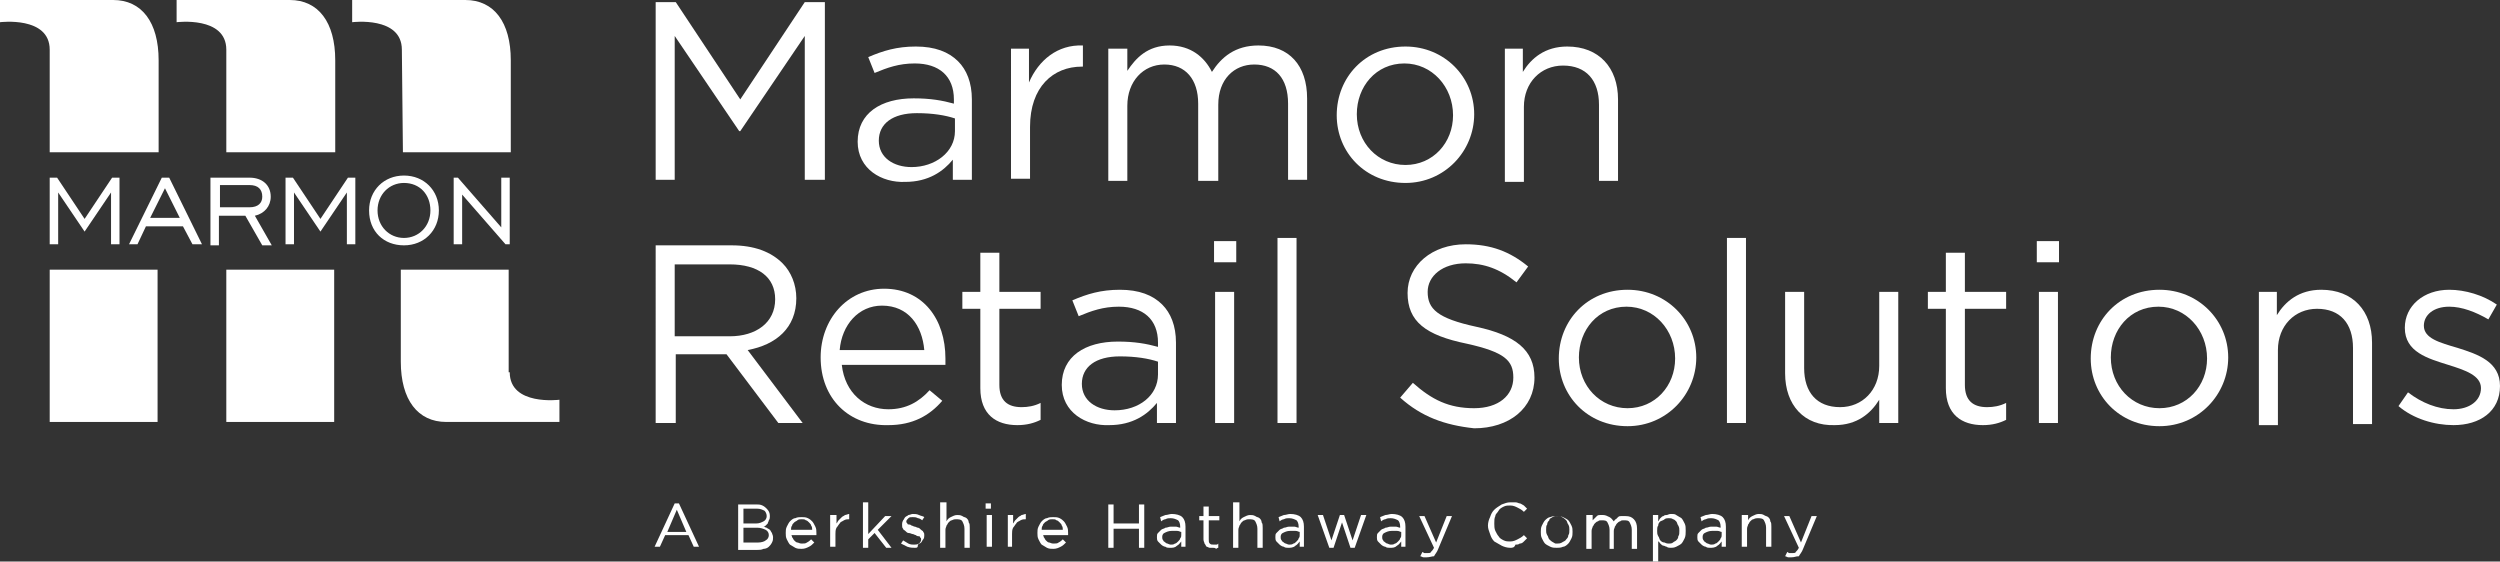 <?xml version="1.0" encoding="UTF-8" standalone="no"?>
<!-- Generator: Adobe Illustrator 27.9.1, SVG Export Plug-In . SVG Version: 6.00 Build 0)  -->
<svg xmlns:inkscape="http://www.inkscape.org/namespaces/inkscape" xmlns:sodipodi="http://sodipodi.sourceforge.net/DTD/sodipodi-0.dtd" xmlns="http://www.w3.org/2000/svg" xmlns:svg="http://www.w3.org/2000/svg" version="1.1" id="Layer_1" x="0px" y="0px" viewBox="0 0 236.4 53.1" xml:space="preserve" sodipodi:docname="RTLSOL_RGB_Left_withTagline.svg" width="236.4" height="53.1" inkscape:version="1.3 (0e150ed, 2023-07-21)"><rect x="0" y="0" width="236.4" height="53.1" fill="#333333" stroke="none"/><defs id="defs56"></defs>
<style type="text/css" id="style1">
	.st0{fill:#ffffff;}
</style>
<g id="g11" transform="translate(-76.7,-86.4)">
	<g id="g6">
		<path class="st0" d="m 81.4,103.2 h 0.7 l 2.6,3.9 2.6,-3.9 H 88 v 6.3 h -0.8 v -4.9 l -2.5,3.7 -2.5,-3.7 v 4.9 h -0.8 z" id="path1"></path>
		<path class="st0" d="m 92,103.2 h 0.7 l 3.1,6.3 H 94.9 L 94,107.8 h -3.5 l -0.8,1.7 h -0.8 z m 1.7,3.8 -1.4,-2.8 -1.4,2.8 z" id="path2"></path>
		<path class="st0" d="m 96.7,103.2 h 3.6 c 1.2,0 2,0.7 2,1.8 0,0.9 -0.6,1.6 -1.5,1.8 l 1.6,2.8 h -0.9 l -1.6,-2.8 h -2.5 v 2.8 h -0.8 v -6.4 z m 3.6,2.8 c 0.8,0 1.2,-0.4 1.2,-1 0,-0.7 -0.4,-1.1 -1.2,-1.1 h -2.8 v 2.1 z" id="path3"></path>
		<path class="st0" d="m 103.7,103.2 h 0.7 l 2.6,3.9 2.6,-3.9 h 0.7 v 6.3 h -0.8 v -4.9 l -2.5,3.7 -2.5,-3.7 v 4.9 h -0.8 z" id="path4"></path>
		<path class="st0" d="m 111.6,106.3 c 0,-1.9 1.4,-3.3 3.3,-3.3 1.9,0 3.3,1.4 3.3,3.3 0,1.9 -1.4,3.3 -3.3,3.3 -1.9,0 -3.3,-1.3 -3.3,-3.3 z m 5.8,0 c 0,-1.5 -1,-2.6 -2.5,-2.6 -1.4,0 -2.5,1.1 -2.5,2.6 0,1.5 1.1,2.6 2.5,2.6 1.4,0 2.5,-1.1 2.5,-2.6 z" id="path5"></path>
		<path class="st0" d="m 119.6,103.2 h 0.4 l 4.1,4.7 v -4.7 h 0.8 v 6.3 h -0.4 l -4.1,-4.7 v 4.7 h -0.8 z" id="path6"></path>
	</g>
	<g id="g10">
		<path class="st0" d="m 124.9,121.6 c 0,3.2 4.7,2.6 4.7,2.6 v 2.1 h -10.7 c -2.7,0 -4.3,-2.1 -4.3,-5.7 0,-3.4 0,-4.8 0,-8.7 h 10.2 v 9.7 z" id="path7"></path>
		<polygon class="st0" points="98.1,111.9 108.3,111.9 108.3,126.3 98.1,126.3 " id="polygon7"></polygon>
		<polygon class="st0" points="81.4,111.9 91.6,111.9 91.6,126.3 81.4,126.3 " id="polygon8"></polygon>
		<path class="st0" d="m 114.7,91.1 c 0,-3.2 -4.7,-2.6 -4.7,-2.6 v -2.1 h 10.7 c 2.7,0 4.3,2.1 4.3,5.7 0,3.4 0,4.8 0,8.7 h -10.2 z" id="path8"></path>
		<path class="st0" d="m 98.1,91.1 c 0,-3.2 -4.7,-2.6 -4.7,-2.6 v -2.1 h 10.7 c 2.7,0 4.3,2.1 4.3,5.7 0,3.4 0,4.8 0,8.7 H 98.1 Z" id="path9"></path>
		<path class="st0" d="m 81.4,91.1 c 0,-3.2 -4.7,-2.6 -4.7,-2.6 v -2.1 h 10.7 c 2.7,0 4.3,2.1 4.3,5.7 0,3.4 0,4.8 0,8.7 H 81.4 Z" id="path10"></path>
	</g>
</g>
<g id="g35" transform="translate(-76.7,-86.4)">
	<path class="st0" d="m 140.5,134 h 0.4 l 1.9,4.1 h -0.5 l -0.5,-1.1 h -2.2 l -0.5,1.1 h -0.5 z m 1.1,2.7 -0.9,-2.1 -0.9,2.1 z" id="path11"></path>
	<path class="st0" d="m 146.5,134.1 h 1.7 c 0.2,0 0.4,0 0.6,0.1 0.2,0.1 0.3,0.2 0.4,0.3 0.2,0.2 0.3,0.4 0.3,0.7 v 0 c 0,0.1 0,0.3 -0.1,0.4 0,0.1 -0.1,0.2 -0.1,0.3 -0.1,0.1 -0.1,0.1 -0.2,0.2 -0.1,0.1 -0.2,0.1 -0.2,0.1 0.1,0 0.2,0.1 0.3,0.1 0.1,0.1 0.2,0.1 0.3,0.2 0.1,0.1 0.1,0.2 0.2,0.3 0,0.1 0.1,0.2 0.1,0.4 v 0 c 0,0.2 0,0.3 -0.1,0.5 -0.1,0.2 -0.2,0.3 -0.3,0.4 -0.1,0.1 -0.3,0.2 -0.5,0.2 -0.2,0.1 -0.4,0.1 -0.6,0.1 h -1.8 z m 1.7,1.8 c 0.3,0 0.5,-0.1 0.7,-0.2 0.2,-0.1 0.3,-0.3 0.3,-0.5 v 0 c 0,-0.2 -0.1,-0.4 -0.2,-0.5 -0.2,-0.1 -0.4,-0.2 -0.7,-0.2 H 147 v 1.4 z m 0.2,1.8 c 0.3,0 0.6,-0.1 0.7,-0.2 0.2,-0.1 0.3,-0.3 0.3,-0.5 v 0 c 0,-0.2 -0.1,-0.4 -0.3,-0.5 -0.2,-0.1 -0.5,-0.2 -0.8,-0.2 H 147 v 1.4 z" id="path12"></path>
	<path class="st0" d="m 151.5,136.8 c 0,0.2 0.1,0.3 0.1,0.4 0.1,0.1 0.1,0.2 0.2,0.3 0.1,0.1 0.2,0.2 0.3,0.2 0.1,0 0.2,0.1 0.4,0.1 0.2,0 0.4,0 0.5,-0.1 0.2,-0.1 0.3,-0.2 0.4,-0.3 l 0.3,0.3 c -0.2,0.2 -0.3,0.3 -0.5,0.4 -0.2,0.1 -0.4,0.2 -0.7,0.2 -0.2,0 -0.4,0 -0.6,-0.1 -0.2,-0.1 -0.3,-0.2 -0.5,-0.3 -0.1,-0.1 -0.2,-0.3 -0.3,-0.5 -0.1,-0.2 -0.1,-0.4 -0.1,-0.6 0,-0.2 0,-0.4 0.1,-0.6 0.1,-0.2 0.2,-0.4 0.3,-0.5 0.1,-0.1 0.3,-0.3 0.5,-0.3 0.2,-0.1 0.4,-0.1 0.6,-0.1 0.2,0 0.4,0 0.6,0.1 0.2,0.1 0.3,0.2 0.4,0.3 0.1,0.1 0.2,0.3 0.3,0.5 0.1,0.2 0.1,0.4 0.1,0.6 0,0 0,0 0,0.1 0,0 0,0.1 0,0.1 h -2.4 z m 2,-0.3 c 0,-0.1 0,-0.3 -0.1,-0.4 0,-0.1 -0.1,-0.2 -0.2,-0.3 -0.1,-0.1 -0.2,-0.2 -0.3,-0.2 -0.1,-0.1 -0.2,-0.1 -0.4,-0.1 -0.1,0 -0.3,0 -0.4,0.1 -0.1,0.1 -0.2,0.1 -0.3,0.2 -0.1,0.1 -0.2,0.2 -0.2,0.3 -0.1,0.1 -0.1,0.3 -0.1,0.4 z" id="path13"></path>
	<path class="st0" d="m 155.3,135.1 h 0.5 v 0.8 c 0.1,-0.1 0.1,-0.2 0.2,-0.3 0.1,-0.1 0.2,-0.2 0.3,-0.3 0.1,-0.1 0.2,-0.1 0.3,-0.2 0.1,0 0.3,-0.1 0.4,-0.1 v 0.5 0 c -0.2,0 -0.3,0 -0.5,0.1 -0.1,0.1 -0.3,0.1 -0.4,0.3 -0.1,0.1 -0.2,0.3 -0.3,0.4 -0.1,0.2 -0.1,0.4 -0.1,0.6 v 1.2 h -0.5 v -3 z" id="path14"></path>
	<path class="st0" d="m 158.3,133.9 h 0.5 v 3 l 1.6,-1.7 h 0.6 l -1.3,1.3 1.3,1.7 h -0.5 l -1.1,-1.4 -0.6,0.6 v 0.8 h -0.5 z" id="path15"></path>
	<path class="st0" d="m 163.2,138.2 c -0.2,0 -0.4,0 -0.7,-0.1 -0.2,-0.1 -0.4,-0.2 -0.6,-0.3 l 0.2,-0.3 c 0.2,0.1 0.3,0.2 0.5,0.3 0.2,0.1 0.4,0.1 0.5,0.1 0.2,0 0.3,0 0.5,-0.1 0.1,-0.1 0.2,-0.2 0.2,-0.4 v 0 c 0,-0.1 0,-0.1 -0.1,-0.2 0,-0.1 -0.1,-0.1 -0.2,-0.1 -0.1,0 -0.2,-0.1 -0.2,-0.1 -0.1,0 -0.2,-0.1 -0.3,-0.1 -0.1,0 -0.2,-0.1 -0.4,-0.1 -0.1,0 -0.2,-0.1 -0.3,-0.2 -0.1,-0.1 -0.2,-0.1 -0.2,-0.2 -0.1,-0.1 -0.1,-0.2 -0.1,-0.4 v 0 c 0,-0.1 0,-0.2 0.1,-0.4 0.1,-0.1 0.1,-0.2 0.2,-0.3 0.1,-0.1 0.2,-0.1 0.3,-0.2 0.1,0 0.3,-0.1 0.4,-0.1 0.2,0 0.4,0 0.6,0.1 0.2,0.1 0.4,0.1 0.5,0.2 l -0.2,0.3 c -0.1,-0.1 -0.3,-0.2 -0.4,-0.2 -0.2,-0.1 -0.3,-0.1 -0.5,-0.1 -0.2,0 -0.3,0 -0.4,0.1 -0.1,0.1 -0.2,0.2 -0.2,0.3 v 0 c 0,0.1 0,0.1 0.1,0.2 0,0.1 0.1,0.1 0.2,0.1 0.1,0 0.2,0.1 0.2,0.1 0.1,0 0.2,0.1 0.3,0.1 0.1,0 0.2,0.1 0.3,0.1 0.1,0 0.2,0.1 0.3,0.2 0.1,0.1 0.2,0.1 0.2,0.2 0.1,0.1 0.1,0.2 0.1,0.3 v 0 c 0,0.1 0,0.3 -0.1,0.4 -0.1,0.1 -0.1,0.2 -0.2,0.3 -0.1,0.1 -0.2,0.1 -0.3,0.2 0,0.3 -0.1,0.3 -0.3,0.3 z" id="path16"></path>
	<path class="st0" d="m 165.7,133.9 h 0.5 v 1.8 c 0.1,-0.2 0.2,-0.3 0.4,-0.4 0.2,-0.1 0.4,-0.2 0.6,-0.2 0.2,0 0.3,0 0.5,0.1 0.1,0.1 0.3,0.1 0.4,0.2 0.1,0.1 0.2,0.2 0.2,0.4 0.1,0.1 0.1,0.3 0.1,0.5 v 1.9 h -0.5 v -1.8 c 0,-0.3 -0.1,-0.5 -0.2,-0.7 -0.1,-0.2 -0.4,-0.2 -0.6,-0.2 -0.1,0 -0.2,0 -0.4,0.1 -0.1,0 -0.2,0.1 -0.3,0.2 -0.1,0.1 -0.1,0.2 -0.2,0.3 0,0.1 -0.1,0.2 -0.1,0.4 v 1.7 h -0.5 v -4.3 z" id="path17"></path>
	<path class="st0" d="m 169.9,134 h 0.5 v 0.5 h -0.5 z m 0.1,1.1 h 0.5 v 3 H 170 Z" id="path18"></path>
	<path class="st0" d="m 172,135.1 h 0.5 v 0.8 c 0.1,-0.1 0.1,-0.2 0.2,-0.3 0.1,-0.1 0.2,-0.2 0.3,-0.3 0.1,-0.1 0.2,-0.1 0.3,-0.2 0.1,0 0.3,-0.1 0.4,-0.1 v 0.5 0 c -0.2,0 -0.3,0 -0.5,0.1 -0.1,0.1 -0.3,0.1 -0.4,0.3 -0.1,0.1 -0.2,0.3 -0.3,0.4 -0.1,0.2 -0.1,0.4 -0.1,0.6 v 1.2 H 172 Z" id="path19"></path>
	<path class="st0" d="m 175.3,136.8 c 0,0.2 0.1,0.3 0.1,0.4 0.1,0.1 0.1,0.2 0.2,0.3 0.1,0.1 0.2,0.2 0.3,0.2 0.1,0 0.2,0.1 0.4,0.1 0.2,0 0.4,0 0.5,-0.1 0.2,-0.1 0.3,-0.2 0.4,-0.3 l 0.3,0.3 c -0.2,0.2 -0.3,0.3 -0.5,0.4 -0.2,0.1 -0.4,0.2 -0.7,0.2 -0.2,0 -0.4,0 -0.6,-0.1 -0.2,-0.1 -0.3,-0.2 -0.5,-0.3 -0.1,-0.1 -0.2,-0.3 -0.3,-0.5 -0.1,-0.2 -0.1,-0.4 -0.1,-0.6 0,-0.2 0,-0.4 0.1,-0.6 0.1,-0.2 0.2,-0.4 0.3,-0.5 0.1,-0.1 0.3,-0.3 0.5,-0.3 0.2,-0.1 0.4,-0.1 0.6,-0.1 0.2,0 0.4,0 0.6,0.1 0.2,0.1 0.3,0.2 0.4,0.3 0.1,0.1 0.2,0.3 0.3,0.5 0.1,0.2 0.1,0.4 0.1,0.6 0,0 0,0 0,0.1 0,0 0,0.1 0,0.1 h -2.4 z m 1.9,-0.3 c 0,-0.1 0,-0.3 -0.1,-0.4 0,-0.1 -0.1,-0.2 -0.2,-0.3 -0.1,-0.1 -0.2,-0.2 -0.3,-0.2 -0.1,-0.1 -0.2,-0.1 -0.4,-0.1 -0.1,0 -0.3,0 -0.4,0.1 -0.1,0.1 -0.2,0.1 -0.3,0.2 -0.1,0.1 -0.2,0.2 -0.2,0.3 -0.1,0.1 -0.1,0.3 -0.1,0.4 z" id="path20"></path>
	<path class="st0" d="m 181.5,134.1 h 0.5 v 1.8 h 2.4 v -1.8 h 0.5 v 4.1 h -0.5 v -1.8 H 182 v 1.8 h -0.5 z" id="path21"></path>
	<path class="st0" d="m 187.3,138.2 c -0.1,0 -0.3,0 -0.4,-0.1 -0.1,0 -0.3,-0.1 -0.4,-0.2 -0.1,-0.1 -0.2,-0.2 -0.3,-0.3 -0.1,-0.1 -0.1,-0.3 -0.1,-0.4 v 0 c 0,-0.2 0,-0.3 0.1,-0.4 0.1,-0.1 0.2,-0.2 0.3,-0.3 0.1,-0.1 0.3,-0.1 0.4,-0.2 0.2,0 0.3,-0.1 0.5,-0.1 0.2,0 0.4,0 0.5,0 0.1,0 0.3,0.1 0.4,0.1 v -0.1 c 0,-0.3 -0.1,-0.5 -0.2,-0.6 -0.2,-0.1 -0.4,-0.2 -0.7,-0.2 -0.2,0 -0.3,0 -0.5,0.1 -0.1,0 -0.3,0.1 -0.4,0.2 l -0.1,-0.4 c 0.2,-0.1 0.3,-0.1 0.5,-0.2 0.2,0 0.4,-0.1 0.6,-0.1 0.4,0 0.8,0.1 1,0.3 0.2,0.2 0.3,0.5 0.3,0.9 v 1.9 h -0.4 v -0.5 c -0.1,0.1 -0.2,0.3 -0.4,0.4 -0.2,0.2 -0.4,0.2 -0.7,0.2 z m 0.1,-0.3 c 0.1,0 0.3,0 0.4,-0.1 0.1,0 0.2,-0.1 0.3,-0.2 0.1,-0.1 0.2,-0.2 0.2,-0.3 0.1,-0.1 0.1,-0.2 0.1,-0.3 v -0.3 c -0.1,0 -0.2,-0.1 -0.4,-0.1 -0.1,0 -0.3,0 -0.5,0 -0.3,0 -0.5,0.1 -0.7,0.2 -0.2,0.1 -0.2,0.3 -0.2,0.4 v 0 c 0,0.1 0,0.2 0.1,0.3 0,0.1 0.1,0.1 0.2,0.2 0.1,0.1 0.2,0.1 0.2,0.1 0,0 0.2,0.1 0.3,0.1 z" id="path22"></path>
	<path class="st0" d="m 191.4,138.2 c -0.1,0 -0.2,0 -0.3,0 -0.1,0 -0.2,-0.1 -0.3,-0.1 -0.1,-0.1 -0.1,-0.2 -0.2,-0.3 0,-0.1 -0.1,-0.2 -0.1,-0.4 v -1.8 h -0.4 v -0.4 h 0.4 v -0.9 h 0.5 v 0.9 h 1 v 0.4 h -1 v 1.8 c 0,0.2 0,0.3 0.1,0.4 0.1,0.1 0.2,0.1 0.4,0.1 0.1,0 0.2,0 0.2,0 0.1,0 0.1,0 0.2,-0.1 v 0.4 c -0.1,0 -0.2,0.1 -0.2,0.1 -0.1,-0.1 -0.2,-0.1 -0.3,-0.1 z" id="path23"></path>
	<path class="st0" d="m 193.4,133.9 h 0.5 v 1.8 c 0.1,-0.2 0.2,-0.3 0.4,-0.4 0.2,-0.1 0.4,-0.2 0.6,-0.2 0.2,0 0.3,0 0.5,0.1 0.1,0.1 0.3,0.1 0.4,0.2 0.1,0.1 0.2,0.2 0.2,0.4 0.1,0.1 0.1,0.3 0.1,0.5 v 1.9 h -0.5 v -1.8 c 0,-0.3 -0.1,-0.5 -0.2,-0.7 -0.1,-0.2 -0.4,-0.2 -0.6,-0.2 -0.1,0 -0.2,0 -0.4,0.1 -0.1,0 -0.2,0.1 -0.3,0.2 -0.1,0.1 -0.1,0.2 -0.2,0.3 0,0.1 -0.1,0.2 -0.1,0.4 v 1.7 h -0.5 v -4.3 z" id="path24"></path>
	<path class="st0" d="m 198.5,138.2 c -0.1,0 -0.3,0 -0.4,-0.1 -0.1,0 -0.3,-0.1 -0.4,-0.2 -0.1,-0.1 -0.2,-0.2 -0.3,-0.3 -0.1,-0.1 -0.1,-0.3 -0.1,-0.4 v 0 c 0,-0.2 0,-0.3 0.1,-0.4 0.1,-0.1 0.2,-0.2 0.3,-0.3 0.1,-0.1 0.3,-0.1 0.4,-0.2 0.2,0 0.3,-0.1 0.5,-0.1 0.2,0 0.4,0 0.5,0 0.1,0 0.3,0.1 0.4,0.1 v -0.1 c 0,-0.3 -0.1,-0.5 -0.2,-0.6 -0.2,-0.1 -0.4,-0.2 -0.7,-0.2 -0.2,0 -0.3,0 -0.5,0.1 -0.1,0 -0.3,0.1 -0.4,0.2 l -0.1,-0.4 c 0.2,-0.1 0.3,-0.1 0.5,-0.2 0.2,0 0.4,-0.1 0.6,-0.1 0.4,0 0.8,0.1 1,0.3 0.2,0.2 0.3,0.5 0.3,0.9 v 1.9 h -0.4 v -0.5 c -0.1,0.1 -0.2,0.3 -0.4,0.4 -0.2,0.2 -0.5,0.2 -0.7,0.2 z m 0.1,-0.3 c 0.1,0 0.3,0 0.4,-0.1 0.1,0 0.2,-0.1 0.3,-0.2 0.1,-0.1 0.2,-0.2 0.2,-0.3 0.1,-0.1 0.1,-0.2 0.1,-0.3 v -0.3 c -0.1,0 -0.2,-0.1 -0.4,-0.1 -0.2,0 -0.3,0 -0.5,0 -0.3,0 -0.5,0.1 -0.7,0.2 -0.2,0.1 -0.2,0.3 -0.2,0.4 v 0 c 0,0.1 0,0.2 0.1,0.3 0,0.1 0.1,0.1 0.2,0.2 0.1,0.1 0.2,0.1 0.2,0.1 0,0 0.2,0.1 0.3,0.1 z" id="path25"></path>
	<path class="st0" d="m 201.3,135.1 h 0.5 l 0.8,2.4 0.8,-2.4 h 0.4 l 0.8,2.4 0.8,-2.4 h 0.5 l -1.1,3.1 h -0.4 l -0.8,-2.4 -0.8,2.4 h -0.4 z" id="path26"></path>
	<path class="st0" d="m 208.1,138.2 c -0.1,0 -0.3,0 -0.4,-0.1 -0.1,0 -0.3,-0.1 -0.4,-0.2 -0.1,-0.1 -0.2,-0.2 -0.3,-0.3 -0.1,-0.1 -0.1,-0.3 -0.1,-0.4 v 0 c 0,-0.2 0,-0.3 0.1,-0.4 0.1,-0.1 0.2,-0.2 0.3,-0.3 0.1,-0.1 0.3,-0.1 0.4,-0.2 0.2,0 0.3,-0.1 0.5,-0.1 0.2,0 0.4,0 0.5,0 0.1,0 0.3,0.1 0.4,0.1 v -0.1 c 0,-0.3 -0.1,-0.5 -0.2,-0.6 -0.2,-0.1 -0.4,-0.2 -0.7,-0.2 -0.2,0 -0.3,0 -0.5,0.1 -0.1,0 -0.3,0.1 -0.4,0.2 l -0.1,-0.4 c 0.2,-0.1 0.3,-0.1 0.5,-0.2 0.2,0 0.4,-0.1 0.6,-0.1 0.4,0 0.8,0.1 1,0.3 0.2,0.2 0.3,0.5 0.3,0.9 v 1.9 h -0.4 v -0.5 c -0.1,0.1 -0.2,0.3 -0.4,0.4 -0.2,0.2 -0.4,0.2 -0.7,0.2 z m 0.1,-0.3 c 0.1,0 0.3,0 0.4,-0.1 0.1,0 0.2,-0.1 0.3,-0.2 0.1,-0.1 0.2,-0.2 0.2,-0.3 0.1,-0.1 0.1,-0.2 0.1,-0.3 v -0.3 c -0.1,0 -0.2,-0.1 -0.4,-0.1 -0.1,0 -0.3,0 -0.5,0 -0.3,0 -0.5,0.1 -0.7,0.2 -0.2,0.1 -0.2,0.3 -0.2,0.4 v 0 c 0,0.1 0,0.2 0.1,0.3 0,0.1 0.1,0.1 0.2,0.2 0.1,0.1 0.2,0.1 0.2,0.1 0,0 0.2,0.1 0.3,0.1 z" id="path27"></path>
	<path class="st0" d="m 211.6,139.1 c -0.1,0 -0.2,0 -0.3,0 -0.1,0 -0.2,-0.1 -0.3,-0.1 l 0.2,-0.4 c 0.1,0 0.1,0.1 0.2,0.1 0.1,0 0.2,0 0.3,0 0.1,0 0.3,0 0.3,-0.1 0.1,-0.1 0.2,-0.2 0.3,-0.4 l -1.4,-3 h 0.5 l 1.1,2.5 1,-2.5 h 0.5 l -1.3,3.1 c -0.1,0.3 -0.3,0.5 -0.4,0.7 -0.2,0 -0.4,0.1 -0.7,0.1 z" id="path28"></path>
	<path class="st0" d="m 219.5,138.2 c -0.3,0 -0.6,-0.1 -0.8,-0.2 -0.2,-0.1 -0.5,-0.3 -0.7,-0.4 -0.2,-0.2 -0.3,-0.4 -0.4,-0.7 -0.1,-0.3 -0.2,-0.5 -0.2,-0.8 v 0 c 0,-0.3 0.1,-0.6 0.2,-0.8 0.1,-0.3 0.2,-0.5 0.4,-0.7 0.2,-0.2 0.4,-0.3 0.7,-0.5 0.3,-0.1 0.5,-0.2 0.8,-0.2 0.2,0 0.4,0 0.5,0 0.2,0 0.3,0.1 0.4,0.1 0.1,0 0.2,0.1 0.4,0.2 0.1,0.1 0.2,0.2 0.3,0.3 l -0.3,0.3 c -0.2,-0.2 -0.4,-0.3 -0.6,-0.4 -0.2,-0.1 -0.4,-0.2 -0.7,-0.2 -0.2,0 -0.4,0 -0.6,0.1 -0.2,0.1 -0.4,0.2 -0.5,0.4 -0.1,0.2 -0.3,0.3 -0.3,0.5 -0.1,0.2 -0.1,0.4 -0.1,0.7 v 0 c 0,0.2 0,0.5 0.1,0.7 0.1,0.2 0.2,0.4 0.3,0.5 0.1,0.2 0.3,0.3 0.5,0.4 0.2,0.1 0.4,0.1 0.6,0.1 0.3,0 0.5,-0.1 0.7,-0.2 0.2,-0.1 0.4,-0.2 0.6,-0.4 l 0.3,0.3 c -0.1,0.1 -0.2,0.2 -0.3,0.3 -0.1,0.1 -0.2,0.2 -0.4,0.2 -0.1,0.1 -0.3,0.1 -0.4,0.1 -0.1,0.3 -0.3,0.3 -0.5,0.3 z" id="path29"></path>
	<path class="st0" d="m 223.9,138.2 c -0.2,0 -0.4,0 -0.6,-0.1 -0.2,-0.1 -0.4,-0.2 -0.5,-0.3 -0.1,-0.1 -0.2,-0.3 -0.3,-0.5 -0.1,-0.2 -0.1,-0.4 -0.1,-0.6 v 0 c 0,-0.2 0,-0.4 0.1,-0.6 0.1,-0.2 0.2,-0.4 0.3,-0.5 0.1,-0.1 0.3,-0.3 0.5,-0.3 0.2,-0.1 0.4,-0.1 0.6,-0.1 0.2,0 0.4,0 0.6,0.1 0.2,0.1 0.4,0.2 0.5,0.3 0.1,0.1 0.2,0.3 0.3,0.5 0.1,0.2 0.1,0.4 0.1,0.6 v 0 c 0,0.2 0,0.4 -0.1,0.6 -0.1,0.2 -0.2,0.4 -0.3,0.5 -0.1,0.1 -0.3,0.3 -0.5,0.3 -0.2,0.1 -0.4,0.1 -0.6,0.1 z m 0,-0.4 c 0.2,0 0.3,0 0.5,-0.1 0.1,-0.1 0.3,-0.1 0.4,-0.3 0.1,-0.1 0.2,-0.2 0.2,-0.4 0.1,-0.1 0.1,-0.3 0.1,-0.5 v 0 c 0,-0.2 0,-0.3 -0.1,-0.5 -0.1,-0.1 -0.1,-0.3 -0.2,-0.4 -0.1,-0.1 -0.2,-0.2 -0.4,-0.3 -0.1,-0.1 -0.3,-0.1 -0.4,-0.1 -0.2,0 -0.3,0 -0.5,0.1 -0.1,0.1 -0.3,0.1 -0.3,0.3 -0.1,0.1 -0.2,0.2 -0.2,0.4 -0.1,0.1 -0.1,0.3 -0.1,0.5 v 0 c 0,0.2 0,0.3 0.1,0.5 0.1,0.1 0.1,0.3 0.2,0.4 0.1,0.1 0.2,0.2 0.4,0.3 0.2,0.1 0.1,0.1 0.3,0.1 z" id="path30"></path>
	<path class="st0" d="m 226.8,135.1 h 0.5 v 0.5 c 0.1,-0.1 0.1,-0.1 0.2,-0.2 0.1,-0.1 0.1,-0.1 0.2,-0.2 0.1,-0.1 0.2,-0.1 0.3,-0.1 0.1,0 0.2,0 0.3,0 0.2,0 0.4,0.1 0.6,0.2 0.2,0.1 0.3,0.3 0.4,0.4 0.1,-0.1 0.1,-0.2 0.2,-0.2 0.1,-0.1 0.1,-0.1 0.2,-0.2 0.1,-0.1 0.2,-0.1 0.3,-0.1 0.1,0 0.2,0 0.4,0 0.4,0 0.6,0.1 0.8,0.3 0.2,0.2 0.3,0.5 0.3,0.9 v 1.9 H 231 v -1.8 c 0,-0.3 -0.1,-0.5 -0.2,-0.7 -0.1,-0.2 -0.3,-0.2 -0.6,-0.2 -0.1,0 -0.2,0 -0.3,0.1 -0.1,0 -0.2,0.1 -0.3,0.2 -0.1,0.1 -0.1,0.2 -0.2,0.3 0,0.1 -0.1,0.2 -0.1,0.4 v 1.7 h -0.4 v -1.8 c 0,-0.3 -0.1,-0.5 -0.2,-0.7 -0.1,-0.2 -0.3,-0.2 -0.6,-0.2 -0.1,0 -0.2,0 -0.3,0.1 -0.1,0 -0.2,0.1 -0.3,0.2 -0.1,0.1 -0.1,0.2 -0.2,0.3 0,0.1 -0.1,0.2 -0.1,0.4 v 1.7 h -0.5 v -3.2 z" id="path31"></path>
	<path class="st0" d="m 233,135.1 h 0.5 v 0.6 c 0.1,-0.1 0.1,-0.2 0.2,-0.3 0.1,-0.1 0.2,-0.2 0.3,-0.2 0.1,-0.1 0.2,-0.1 0.3,-0.1 0.1,0 0.2,-0.1 0.4,-0.1 0.2,0 0.4,0 0.5,0.1 0.2,0.1 0.3,0.2 0.5,0.3 0.1,0.1 0.2,0.3 0.3,0.5 0.1,0.2 0.1,0.4 0.1,0.7 v 0 c 0,0.2 0,0.5 -0.1,0.7 -0.1,0.2 -0.2,0.4 -0.3,0.5 -0.1,0.1 -0.3,0.2 -0.5,0.3 -0.2,0.1 -0.4,0.1 -0.5,0.1 -0.1,0 -0.3,0 -0.4,-0.1 -0.1,0 -0.2,-0.1 -0.3,-0.1 -0.1,0 -0.2,-0.1 -0.3,-0.2 -0.1,-0.1 -0.1,-0.2 -0.2,-0.2 v 1.9 H 233 Z m 1.5,2.7 c 0.1,0 0.3,0 0.4,-0.1 0.1,-0.1 0.2,-0.1 0.3,-0.2 0.1,-0.1 0.2,-0.2 0.2,-0.4 0.1,-0.1 0.1,-0.3 0.1,-0.5 v 0 c 0,-0.2 0,-0.3 -0.1,-0.5 -0.1,-0.1 -0.1,-0.3 -0.2,-0.4 -0.1,-0.1 -0.2,-0.2 -0.3,-0.2 -0.1,-0.1 -0.3,-0.1 -0.4,-0.1 -0.1,0 -0.3,0 -0.4,0.1 -0.1,0.1 -0.2,0.1 -0.4,0.2 -0.1,0.1 -0.2,0.2 -0.2,0.4 -0.1,0.1 -0.1,0.3 -0.1,0.5 v 0 c 0,0.2 0,0.3 0.1,0.5 0.1,0.1 0.1,0.3 0.2,0.4 0.1,0.1 0.2,0.2 0.4,0.2 0.2,0.1 0.3,0.1 0.4,0.1 z" id="path32"></path>
	<path class="st0" d="m 238.4,138.2 c -0.1,0 -0.3,0 -0.4,-0.1 -0.1,0 -0.3,-0.1 -0.4,-0.2 -0.1,-0.1 -0.2,-0.2 -0.3,-0.3 -0.1,-0.1 -0.1,-0.3 -0.1,-0.4 v 0 c 0,-0.2 0,-0.3 0.1,-0.4 0.1,-0.1 0.2,-0.2 0.3,-0.3 0.1,-0.1 0.3,-0.1 0.4,-0.2 0.2,0 0.3,-0.1 0.5,-0.1 0.2,0 0.4,0 0.5,0 0.1,0 0.3,0.1 0.4,0.1 v -0.1 c 0,-0.3 -0.1,-0.5 -0.2,-0.6 -0.2,-0.1 -0.4,-0.2 -0.7,-0.2 -0.2,0 -0.3,0 -0.5,0.1 -0.1,0 -0.3,0.1 -0.4,0.2 l -0.1,-0.4 c 0.2,-0.1 0.3,-0.1 0.5,-0.2 0.2,0 0.4,-0.1 0.6,-0.1 0.4,0 0.8,0.1 1,0.3 0.2,0.2 0.3,0.5 0.3,0.9 v 1.9 h -0.4 v -0.5 c -0.1,0.1 -0.2,0.3 -0.4,0.4 -0.2,0.2 -0.5,0.2 -0.7,0.2 z m 0.1,-0.3 c 0.1,0 0.3,0 0.4,-0.1 0.1,0 0.2,-0.1 0.3,-0.2 0.1,-0.1 0.2,-0.2 0.2,-0.3 0.1,-0.1 0.1,-0.2 0.1,-0.3 v -0.3 c -0.1,0 -0.2,-0.1 -0.4,-0.1 -0.2,0 -0.3,0 -0.5,0 -0.3,0 -0.5,0.1 -0.7,0.2 -0.2,0.1 -0.2,0.3 -0.2,0.4 v 0 c 0,0.1 0,0.2 0.1,0.3 0,0.1 0.1,0.1 0.2,0.2 0.1,0.1 0.2,0.1 0.2,0.1 0,0 0.2,0.1 0.3,0.1 z" id="path33"></path>
	<path class="st0" d="m 241.5,135.1 h 0.5 v 0.5 c 0.1,-0.2 0.2,-0.3 0.4,-0.4 0.2,-0.1 0.4,-0.2 0.6,-0.2 0.2,0 0.3,0 0.5,0.1 0.1,0.1 0.3,0.1 0.4,0.2 0.1,0.1 0.2,0.2 0.2,0.4 0.1,0.1 0.1,0.3 0.1,0.5 v 1.9 h -0.5 v -1.8 c 0,-0.3 -0.1,-0.5 -0.2,-0.7 -0.1,-0.2 -0.4,-0.2 -0.6,-0.2 -0.1,0 -0.2,0 -0.4,0.1 -0.1,0 -0.2,0.1 -0.3,0.2 -0.1,0.1 -0.1,0.2 -0.2,0.3 0,0.1 -0.1,0.2 -0.1,0.4 v 1.7 h -0.5 v -3 z" id="path34"></path>
	<path class="st0" d="m 246.1,139.1 c -0.1,0 -0.2,0 -0.3,0 -0.1,0 -0.2,-0.1 -0.3,-0.1 l 0.2,-0.4 c 0.1,0 0.1,0.1 0.2,0.1 0.1,0 0.2,0 0.3,0 0.1,0 0.3,0 0.3,-0.1 0.1,-0.1 0.2,-0.2 0.3,-0.4 l -1.4,-3 h 0.5 l 1.1,2.5 1,-2.5 h 0.5 l -1.3,3.1 c -0.1,0.3 -0.3,0.5 -0.4,0.7 -0.3,0 -0.4,0.1 -0.7,0.1 z" id="path35"></path>
</g>
<g id="g56" transform="translate(-76.7,-86.4)">
	<path class="st0" d="m 138.7,86.6 h 1.9 l 6.1,9.2 6.1,-9.2 h 1.9 v 16.8 h -1.9 V 89.8 l -6.1,9 h -0.1 l -6.1,-9 v 13.6 h -1.8 z" id="path36"></path>
	<path class="st0" d="m 157.8,99.8 v 0 c 0,-2.7 2.2,-4.1 5.3,-4.1 1.6,0 2.7,0.2 3.8,0.5 v -0.4 c 0,-2.2 -1.4,-3.4 -3.7,-3.4 -1.5,0 -2.6,0.4 -3.8,0.9 l -0.6,-1.5 c 1.4,-0.6 2.7,-1 4.5,-1 1.8,0 3.1,0.5 4,1.4 0.8,0.8 1.3,2 1.3,3.6 v 7.6 h -1.8 v -1.9 c -0.9,1.1 -2.3,2.1 -4.5,2.1 -2.2,0.1 -4.5,-1.2 -4.5,-3.8 z m 9.2,-1 v -1.2 c -0.9,-0.3 -2.1,-0.5 -3.6,-0.5 -2.3,0 -3.6,1 -3.6,2.6 v 0 c 0,1.6 1.4,2.5 3.1,2.5 2.2,0 4.1,-1.4 4.1,-3.4 z" id="path37"></path>
	<path class="st0" d="m 172.2,91 h 1.8 v 3.2 c 0.9,-2.1 2.7,-3.6 5.1,-3.5 v 2 H 179 c -2.7,0 -4.9,1.9 -4.9,5.7 v 4.9 h -1.8 V 91 Z" id="path38"></path>
	<path class="st0" d="m 181.5,91 h 1.8 v 2.1 c 0.8,-1.2 1.9,-2.4 4,-2.4 2,0 3.3,1.1 4,2.5 0.9,-1.4 2.2,-2.5 4.4,-2.5 2.9,0 4.6,1.9 4.6,5 v 7.7 h -1.8 v -7.2 c 0,-2.4 -1.2,-3.7 -3.2,-3.7 -1.9,0 -3.4,1.4 -3.4,3.8 v 7.2 H 190 v -7.3 c 0,-2.3 -1.2,-3.7 -3.2,-3.7 -2,0 -3.5,1.6 -3.5,3.9 v 7.1 h -1.8 z" id="path39"></path>
	<path class="st0" d="m 203.1,97.3 v 0 c 0,-3.6 2.7,-6.5 6.5,-6.5 3.7,0 6.5,2.9 6.5,6.4 v 0 c 0,3.5 -2.8,6.5 -6.5,6.5 -3.8,0 -6.5,-2.9 -6.5,-6.4 z m 11,0 v 0 c 0,-2.7 -2,-4.9 -4.6,-4.9 -2.7,0 -4.5,2.2 -4.5,4.8 v 0 c 0,2.7 2,4.8 4.6,4.8 2.6,0 4.5,-2.1 4.5,-4.7 z" id="path40"></path>
	<path class="st0" d="m 218.9,91 h 1.8 v 2.2 c 0.8,-1.3 2.1,-2.4 4.2,-2.4 3,0 4.8,2 4.8,5 v 7.7 h -1.8 v -7.2 c 0,-2.3 -1.2,-3.7 -3.4,-3.7 -2.1,0 -3.7,1.6 -3.7,3.9 v 7.1 H 219 V 91 Z" id="path41"></path>
	<path class="st0" d="m 138.7,109.6 h 7.2 c 2.1,0 3.7,0.6 4.8,1.7 0.8,0.8 1.3,2 1.3,3.3 v 0 c 0,2.8 -1.9,4.4 -4.6,4.9 l 5.2,6.9 h -2.3 l -4.9,-6.5 h -4.8 v 6.5 h -1.9 z m 7,8.6 c 2.5,0 4.3,-1.3 4.3,-3.5 v 0 c 0,-2.1 -1.6,-3.3 -4.3,-3.3 h -5.2 v 6.8 z" id="path42"></path>
	<path class="st0" d="m 154.3,120.2 v 0 c 0,-3.6 2.5,-6.5 6,-6.5 3.7,0 5.8,2.9 5.8,6.6 0,0.2 0,0.4 0,0.6 h -9.8 c 0.3,2.7 2.2,4.2 4.4,4.2 1.7,0 2.9,-0.7 3.9,-1.8 l 1.2,1 c -1.2,1.4 -2.8,2.3 -5.1,2.3 -3.7,0.1 -6.4,-2.5 -6.4,-6.4 z m 9.8,-0.7 c -0.2,-2.3 -1.5,-4.2 -4,-4.2 -2.2,0 -3.8,1.8 -4,4.2 z" id="path43"></path>
	<path class="st0" d="m 169.4,123.1 v -7.5 h -1.7 V 114 h 1.7 v -3.7 h 1.8 v 3.7 h 3.9 v 1.6 h -3.9 v 7.2 c 0,1.5 0.8,2.1 2.1,2.1 0.6,0 1.2,-0.1 1.8,-0.4 v 1.6 c -0.6,0.3 -1.3,0.5 -2.2,0.5 -2,0 -3.5,-1 -3.5,-3.5 z" id="path44"></path>
	<path class="st0" d="m 177.1,122.8 v 0 c 0,-2.7 2.2,-4.1 5.3,-4.1 1.6,0 2.7,0.2 3.8,0.5 v -0.4 c 0,-2.2 -1.4,-3.4 -3.7,-3.4 -1.5,0 -2.6,0.4 -3.8,0.9 l -0.6,-1.5 c 1.4,-0.6 2.7,-1 4.5,-1 1.8,0 3.1,0.5 4,1.4 0.8,0.8 1.3,2 1.3,3.6 v 7.6 h -1.8 v -1.9 c -0.9,1.1 -2.3,2.1 -4.5,2.1 -2.2,0.1 -4.5,-1.2 -4.5,-3.8 z m 9.1,-1 v -1.2 c -0.9,-0.3 -2.1,-0.5 -3.6,-0.5 -2.3,0 -3.6,1 -3.6,2.6 v 0 c 0,1.6 1.4,2.5 3.1,2.5 2.3,0 4.1,-1.4 4.1,-3.4 z" id="path45"></path>
	<path class="st0" d="m 191.5,109.2 h 2.1 v 2 h -2.1 z m 0.1,4.8 h 1.8 v 12.4 h -1.8 z" id="path46"></path>
	<path class="st0" d="m 197.5,108.9 h 1.8 v 17.5 h -1.8 z" id="path47"></path>
	<path class="st0" d="m 209.1,124 1.2,-1.4 c 1.8,1.6 3.4,2.4 5.8,2.4 2.3,0 3.7,-1.2 3.7,-2.9 v 0 c 0,-1.6 -0.8,-2.4 -4.4,-3.2 -3.9,-0.8 -5.6,-2.1 -5.6,-4.8 v 0 c 0,-2.6 2.3,-4.6 5.5,-4.6 2.4,0 4.2,0.7 5.9,2.1 l -1.1,1.5 c -1.6,-1.3 -3.1,-1.8 -4.8,-1.8 -2.2,0 -3.6,1.2 -3.6,2.7 v 0 c 0,1.6 0.9,2.5 4.6,3.3 3.7,0.8 5.5,2.2 5.5,4.8 v 0 c 0,2.9 -2.4,4.8 -5.7,4.8 -2.8,-0.3 -5,-1.1 -7,-2.9 z" id="path48"></path>
	<path class="st0" d="m 224.1,120.3 v 0 c 0,-3.6 2.7,-6.5 6.5,-6.5 3.7,0 6.5,2.9 6.5,6.4 v 0 c 0,3.5 -2.8,6.5 -6.5,6.5 -3.8,0 -6.5,-2.9 -6.5,-6.4 z m 11,0 v 0 c 0,-2.7 -2,-4.9 -4.6,-4.9 -2.7,0 -4.5,2.2 -4.5,4.8 v 0 c 0,2.7 2,4.8 4.6,4.8 2.6,0 4.5,-2.1 4.5,-4.7 z" id="path49"></path>
	<path class="st0" d="m 240,108.9 h 1.8 v 17.5 H 240 Z" id="path50"></path>
	<path class="st0" d="M 245.5,121.7 V 114 h 1.8 v 7.2 c 0,2.3 1.2,3.7 3.4,3.7 2.1,0 3.7,-1.6 3.7,-3.9 v -7 h 1.8 v 12.4 h -1.8 v -2.2 c -0.8,1.3 -2.1,2.4 -4.2,2.4 -2.9,0.1 -4.7,-1.9 -4.7,-4.9 z" id="path51"></path>
	<path class="st0" d="m 260.7,123.1 v -7.5 H 259 V 114 h 1.7 v -3.7 h 1.8 v 3.7 h 3.9 v 1.6 h -3.9 v 7.2 c 0,1.5 0.8,2.1 2.1,2.1 0.6,0 1.2,-0.1 1.8,-0.4 v 1.6 c -0.6,0.3 -1.3,0.5 -2.2,0.5 -2,0 -3.5,-1 -3.5,-3.5 z" id="path52"></path>
	<path class="st0" d="m 269.3,109.2 h 2.1 v 2 h -2.1 z m 0.2,4.8 h 1.8 v 12.4 h -1.8 z" id="path53"></path>
	<path class="st0" d="m 274.4,120.3 v 0 c 0,-3.6 2.7,-6.5 6.5,-6.5 3.7,0 6.5,2.9 6.5,6.4 v 0 c 0,3.5 -2.8,6.5 -6.5,6.5 -3.8,0 -6.5,-2.9 -6.5,-6.4 z m 11,0 v 0 c 0,-2.7 -2,-4.9 -4.6,-4.9 -2.7,0 -4.5,2.2 -4.5,4.8 v 0 c 0,2.7 2,4.8 4.6,4.8 2.6,0 4.5,-2.1 4.5,-4.7 z" id="path54"></path>
	<path class="st0" d="m 290.2,114 h 1.8 v 2.2 c 0.8,-1.3 2.1,-2.4 4.2,-2.4 3,0 4.8,2 4.8,5 v 7.7 h -1.8 v -7.2 c 0,-2.3 -1.2,-3.7 -3.4,-3.7 -2.1,0 -3.7,1.6 -3.7,3.9 v 7.1 h -1.8 V 114 Z" id="path55"></path>
	<path class="st0" d="m 303.5,124.8 0.9,-1.3 c 1.3,1 2.8,1.6 4.3,1.6 1.5,0 2.6,-0.8 2.6,-2 v 0 c 0,-1.2 -1.5,-1.7 -3.1,-2.2 -1.9,-0.6 -4.1,-1.2 -4.1,-3.5 v 0 c 0,-2.1 1.8,-3.6 4.2,-3.6 1.5,0 3.2,0.5 4.5,1.4 l -0.8,1.4 c -1.2,-0.7 -2.5,-1.2 -3.7,-1.2 -1.5,0 -2.4,0.8 -2.4,1.8 v 0 c 0,1.2 1.5,1.6 3.2,2.1 1.9,0.6 4,1.3 4,3.6 v 0 c 0,2.4 -1.9,3.7 -4.4,3.7 -1.8,0 -3.8,-0.6 -5.2,-1.8 z" id="path56"></path>
</g>
</svg>
